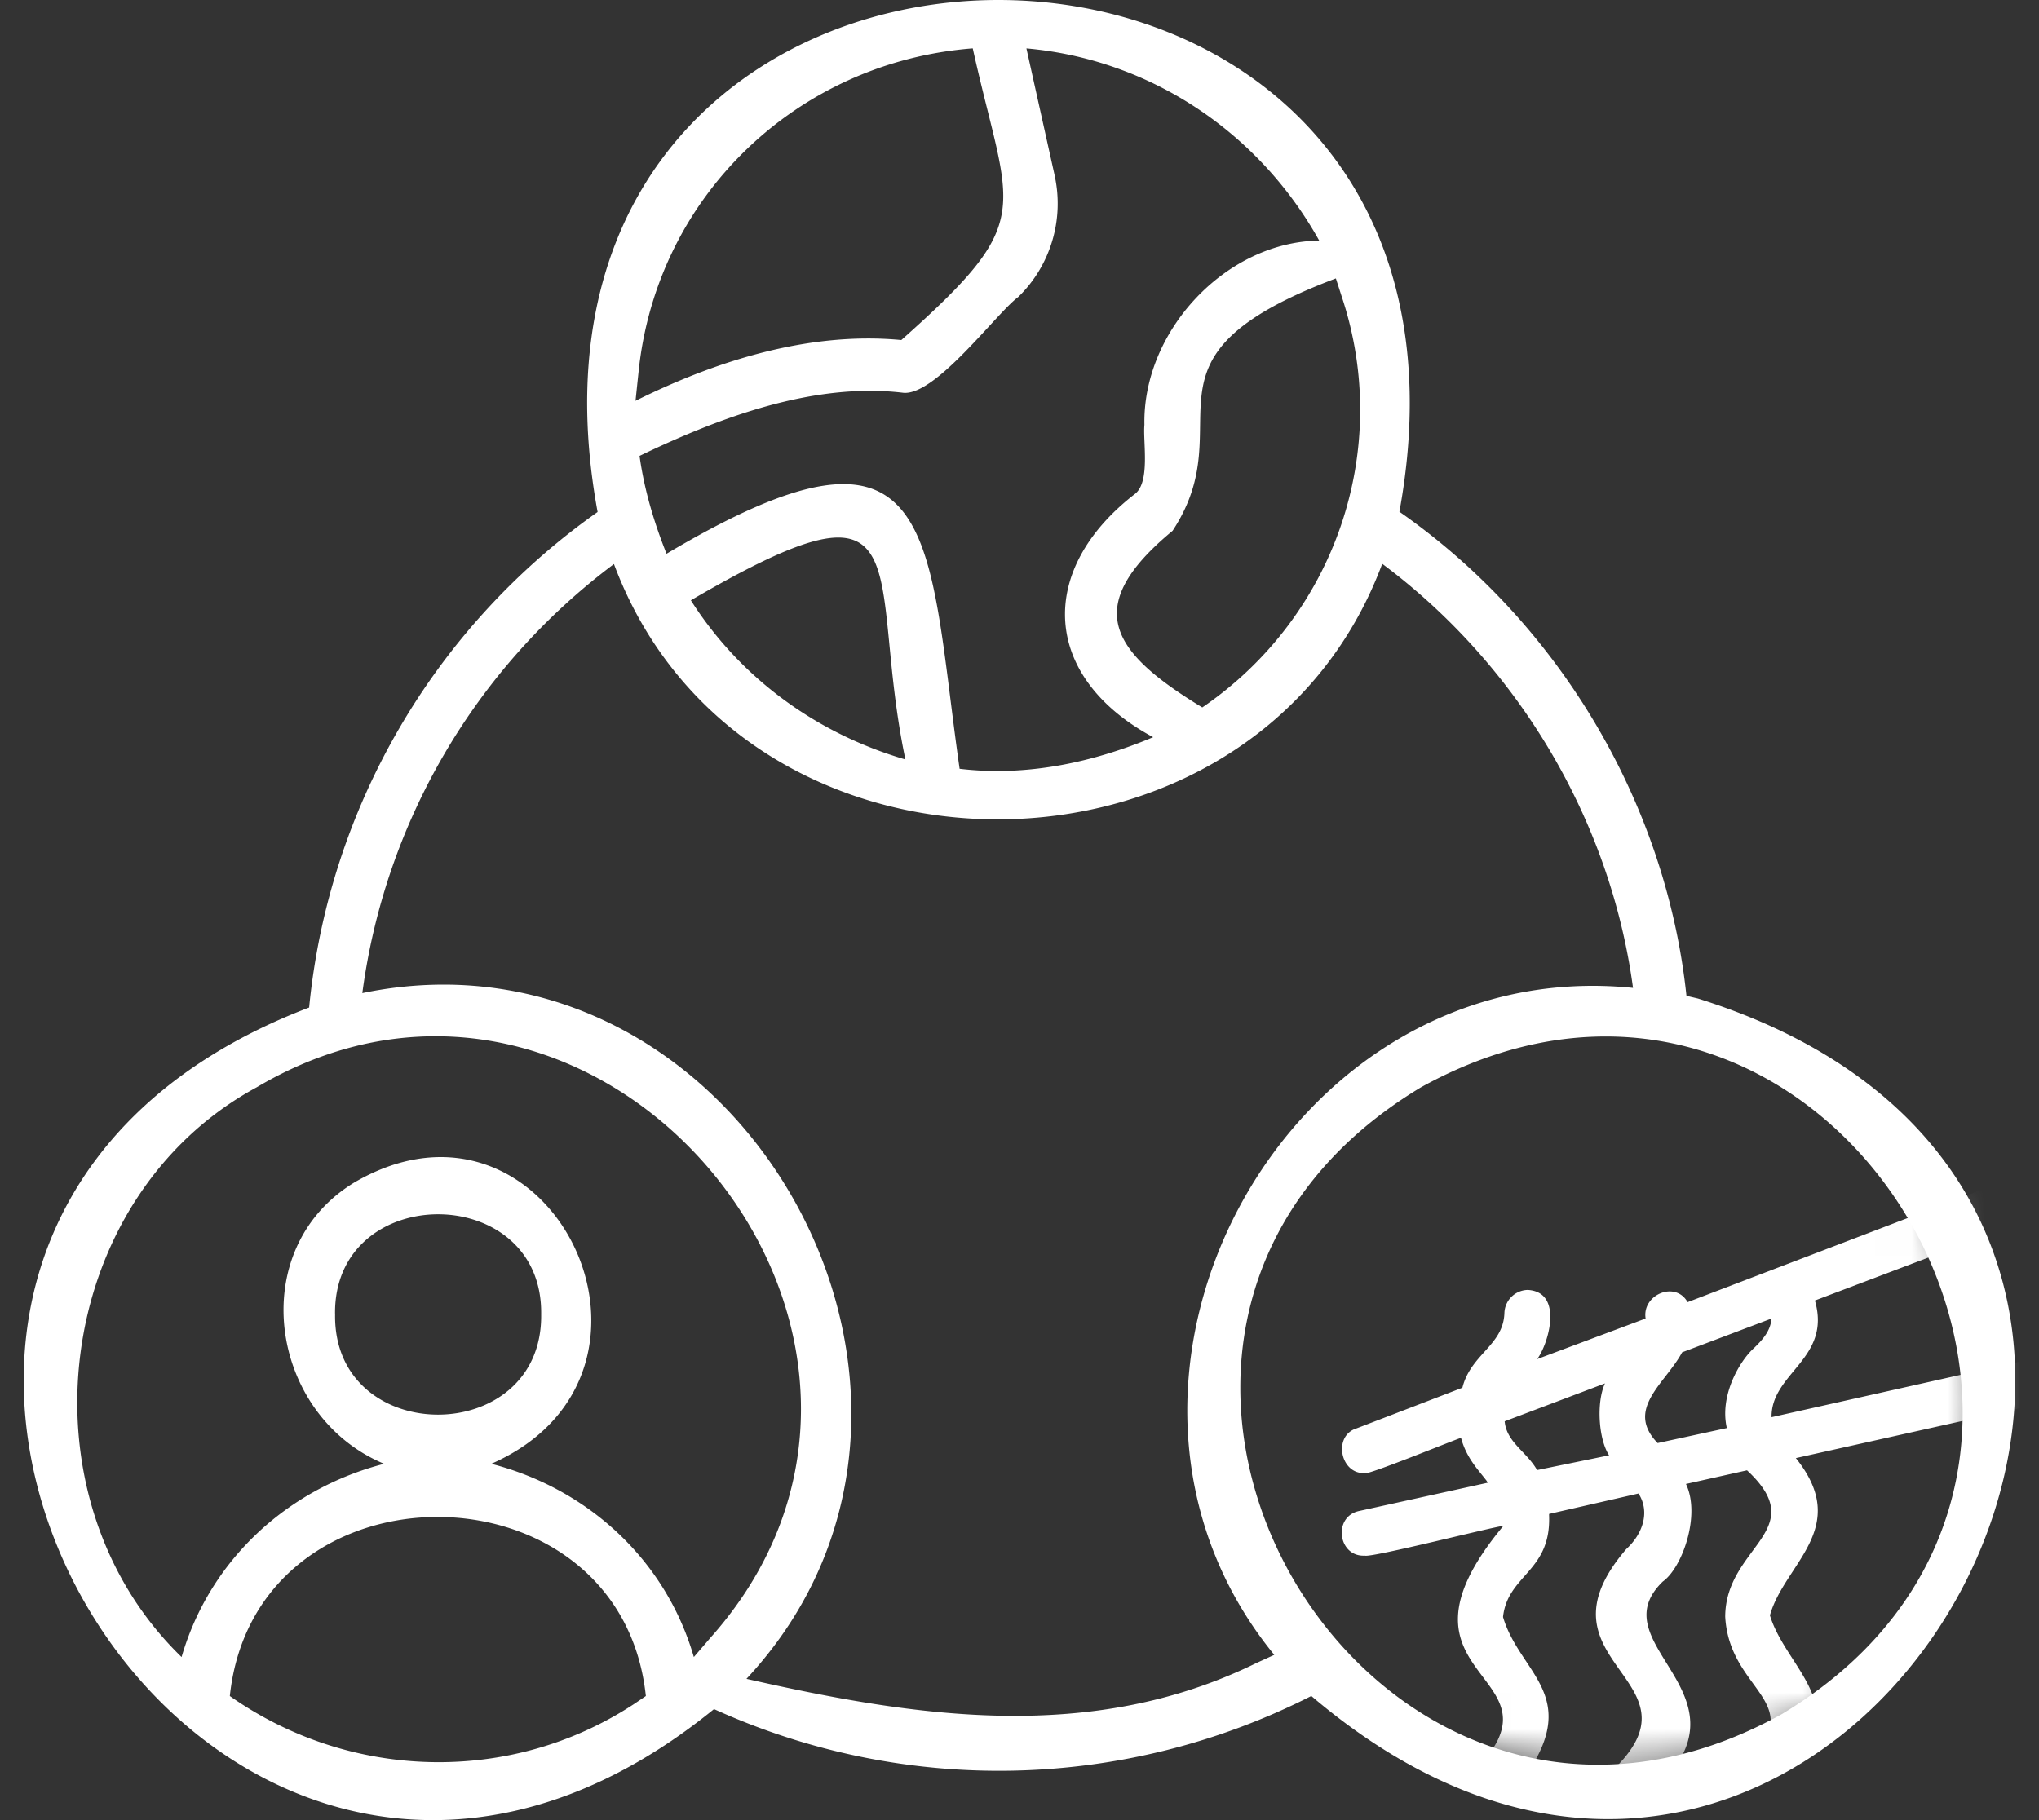 <svg xmlns="http://www.w3.org/2000/svg" width="56" height="50" fill="none" viewBox="0 0 56 50"><rect x="0" y="0" width="56" height="50" fill="#333333" stroke="none"/><path fill="#fff" d="m46.632 27.43-.314-.074c-.562-5.31-3.512-10.25-7.884-13.298 3.436-18.749-25.473-18.741-22.021.007A18.899 18.899 0 0 0 8.49 27.677C-8.558 34.184 5.466 58.451 19.61 46.95a18.93 18.93 0 0 0 16.405-.36c14.72 12.535 29.06-13.387 10.617-19.16ZM36.846 8.135c1.408 4.208-.172 8.805-3.826 11.299-2.456-1.498-3.377-2.733-.816-4.852 1.992-3.025-1.348-4.732 4.485-6.934l.157.487Zm-7.884-3.332L28.19 1.33c3.399.3 6.387 2.306 8.041 5.279-2.568.037-4.852 2.485-4.8 5.061-.044.457.166 1.557-.254 1.894-2.718 2.097-2.568 5.04.494 6.687-1.677.704-3.496 1.086-5.316.868-.913-6.409-.494-10.392-8.049-5.907-.344-.861-.614-1.767-.741-2.688 2.179-1.048 4.762-2.022 7.218-1.737.883.134 2.576-2.18 3.182-2.628a3.58 3.58 0 0 0 .996-3.355Zm-4.096 16.06c-2.433-.71-4.53-2.23-5.892-4.372 6.514-3.803 4.8-.854 5.892 4.373Zm-7.33-10.631c.487-4.83 4.35-8.529 9.18-8.903 1.01 4.56 1.804 4.665-1.962 8.012-2.508-.24-5.07.561-7.3 1.67l.082-.78Zm-.142 36.591c-3.377 2.209-7.78 2.089-11.082-.232.697-6.574 10.73-6.544 11.426 0l-.344.232ZM9.202 36.108c-.052-3.668 5.713-3.668 5.661 0 .045 3.67-5.713 3.67-5.66 0Zm10.363 8.82-.509.592c-.771-2.658-2.898-4.62-5.563-5.308 5.668-2.494 1.64-10.865-3.751-7.735-3.048 1.842-2.344 6.424.808 7.735-2.665.688-4.792 2.65-5.563 5.308-4.552-4.41-3.542-12.609 2.059-15.649 9.45-5.6 19.752 6.814 12.52 15.058Zm14.923.765c-4.53 2.216-9.33 1.482-13.987.426 7.218-7.75-.187-20.987-10.55-18.838a17.607 17.607 0 0 1 6.911-11.786c3.497 9.375 17.618 9.33 21.1-.007 3.729 2.778 6.267 7.038 6.888 11.65-9.591-.973-15.933 10.872-9.853 18.322l-.51.233Zm14.466 1.385C37.588 53.404 27.8 36.624 39.025 29.87c11.426-6.32 21.1 10.468 9.929 17.207Z"/><mask id="a" width="22" height="21" x="33" y="28" maskUnits="userSpaceOnUse" style="mask-type:luminance"><path fill="#fff" d="M54.489 38.482c-.233 13.56-20.396 13.56-20.629 0 .225-13.56 20.396-13.56 20.629 0Z"/></mask><g mask="url(#a)"><path fill="#fff" d="M71.2 34.536a.636.636 0 0 0-.749-.487l-21.796 4.882c-.015-1.22 1.655-1.602 1.19-3.205l19.566-7.412c.337-.112.486-.487.374-.816-.112-.337-.487-.487-.816-.375l-22.62 8.648c-.337-.599-1.258-.202-1.153.45l-2.98 1.115c.307-.397.741-1.85-.262-1.901a.655.655 0 0 0-.636.636c-.03.89-.921 1.123-1.154 2.051l-2.905 1.116c-.659.202-.449 1.266.225 1.228 0 .097 2.568-.958 2.643-.966.15.562.487.891.711 1.19 0 0 0 .038.038.038l-3.542.779c-.734.15-.591 1.265.15 1.228.195.06 3.616-.816 3.804-.816-3.58 4.305 1.984 3.983-.846 6.783h1.512c1.445-2.156-.225-2.755-.674-4.282.127-1.169 1.325-1.236 1.265-2.794v-.037l2.456-.561c.33.516.105 1.123-.337 1.527-2.725 3.175 2.352 3.572-.449 6.147h1.67c1.88-2.343-1.91-3.616-.217-5.256.531-.374 1.048-1.82.636-2.68l1.677-.375c1.79 1.662-.591 2.082-.599 4.021.12 2.171 2.501 2.306.36 4.283h1.617c1.445-1.94-.307-2.875-.749-4.32.397-1.423 2.254-2.397.712-4.32l21.391-4.77c.337-.083.562-.412.487-.75Zm-28.984 5.848c-.292-.51-.839-.764-.891-1.34l2.755-1.041c-.24.516-.18 1.527.113 1.976l-1.977.405Zm5.96-3.355c-.382.337-.958 1.295-.749 2.201l-1.901.412c-.907-.936.217-1.64.673-2.493l2.456-.928c-.03.329-.217.554-.479.808Z"/></g></svg>